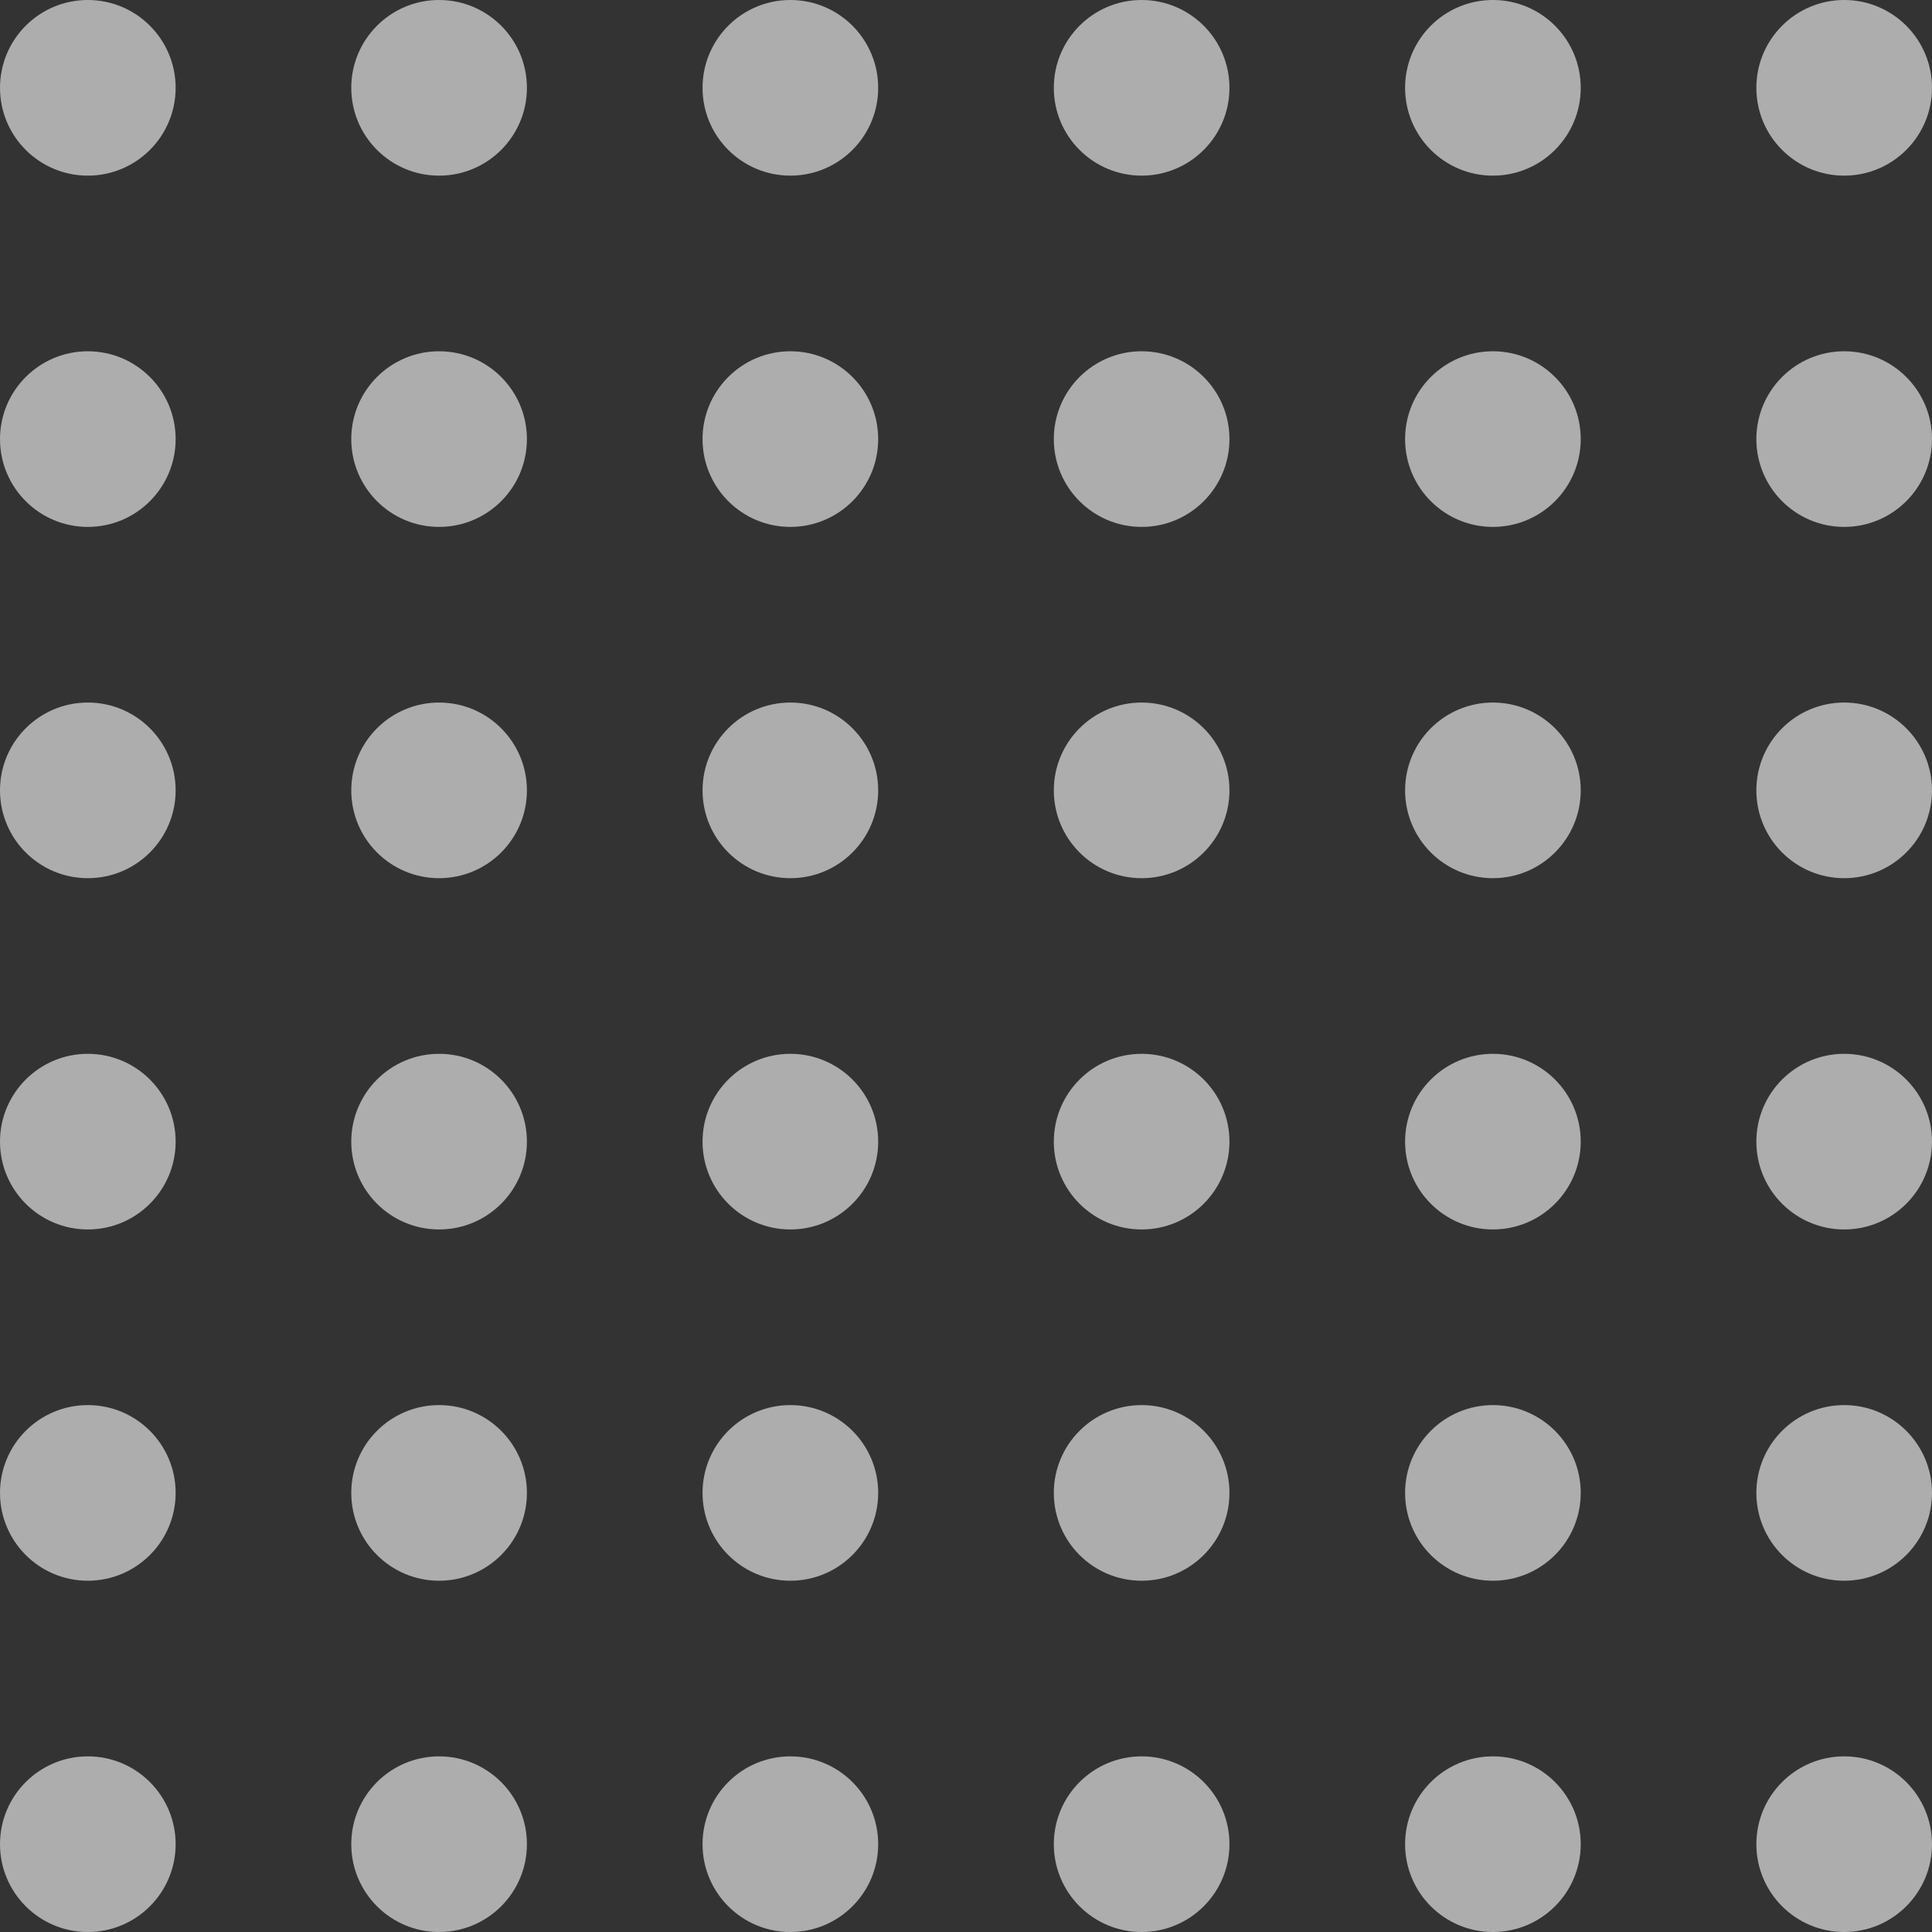 <svg xmlns="http://www.w3.org/2000/svg" width="88" height="88" viewBox="0 0 88 88" fill="none"><rect x="0" y="0" width="88" height="88" fill="#333333" stroke="none"/><circle cx="68" cy="4" r="4" fill="white" fill-opacity="0.6"></circle><circle cx="4" cy="4" r="4" fill="white" fill-opacity="0.6"></circle><circle cx="68" cy="68" r="4" fill="white" fill-opacity="0.6"></circle><circle cx="4" cy="68" r="4" fill="white" fill-opacity="0.6"></circle><circle cx="68" cy="36" r="4" fill="white" fill-opacity="0.6"></circle><circle cx="4" cy="36" r="4" fill="white" fill-opacity="0.6"></circle><circle cx="68" cy="20" r="4" fill="white" fill-opacity="0.6"></circle><circle cx="4" cy="20" r="4" fill="white" fill-opacity="0.6"></circle><circle cx="68" cy="84" r="4" fill="white" fill-opacity="0.6"></circle><circle cx="4" cy="84" r="4" fill="white" fill-opacity="0.6"></circle><circle cx="68" cy="52" r="4" fill="white" fill-opacity="0.6"></circle><circle cx="4" cy="52" r="4" fill="white" fill-opacity="0.6"></circle><circle cx="84" cy="4" r="4" fill="white" fill-opacity="0.6"></circle><circle cx="20" cy="4" r="4" fill="white" fill-opacity="0.6"></circle><circle cx="84" cy="68" r="4" fill="white" fill-opacity="0.6"></circle><circle cx="20" cy="68" r="4" fill="white" fill-opacity="0.6"></circle><circle cx="84" cy="36" r="4" fill="white" fill-opacity="0.6"></circle><circle cx="20" cy="36" r="4" fill="white" fill-opacity="0.6"></circle><circle cx="84" cy="20" r="4" fill="white" fill-opacity="0.6"></circle><circle cx="20" cy="20" r="4" fill="white" fill-opacity="0.6"></circle><circle cx="84" cy="84" r="4" fill="white" fill-opacity="0.6"></circle><circle cx="20" cy="84" r="4" fill="white" fill-opacity="0.6"></circle><circle cx="84" cy="52" r="4" fill="white" fill-opacity="0.6"></circle><circle cx="20" cy="52" r="4" fill="white" fill-opacity="0.6"></circle><circle cx="36" cy="4" r="4" fill="white" fill-opacity="0.6"></circle><circle cx="36" cy="68" r="4" fill="white" fill-opacity="0.6"></circle><circle cx="36" cy="36" r="4" fill="white" fill-opacity="0.6"></circle><circle cx="36" cy="20" r="4" fill="white" fill-opacity="0.6"></circle><circle cx="36" cy="84" r="4" fill="white" fill-opacity="0.6"></circle><circle cx="36" cy="52" r="4" fill="white" fill-opacity="0.6"></circle><circle cx="52" cy="4" r="4" fill="white" fill-opacity="0.6"></circle><circle cx="52" cy="68" r="4" fill="white" fill-opacity="0.6"></circle><circle cx="52" cy="36" r="4" fill="white" fill-opacity="0.6"></circle><circle cx="52" cy="20" r="4" fill="white" fill-opacity="0.6"></circle><circle cx="52" cy="84" r="4" fill="white" fill-opacity="0.6"></circle><circle cx="52" cy="52" r="4" fill="white" fill-opacity="0.6"></circle></svg>